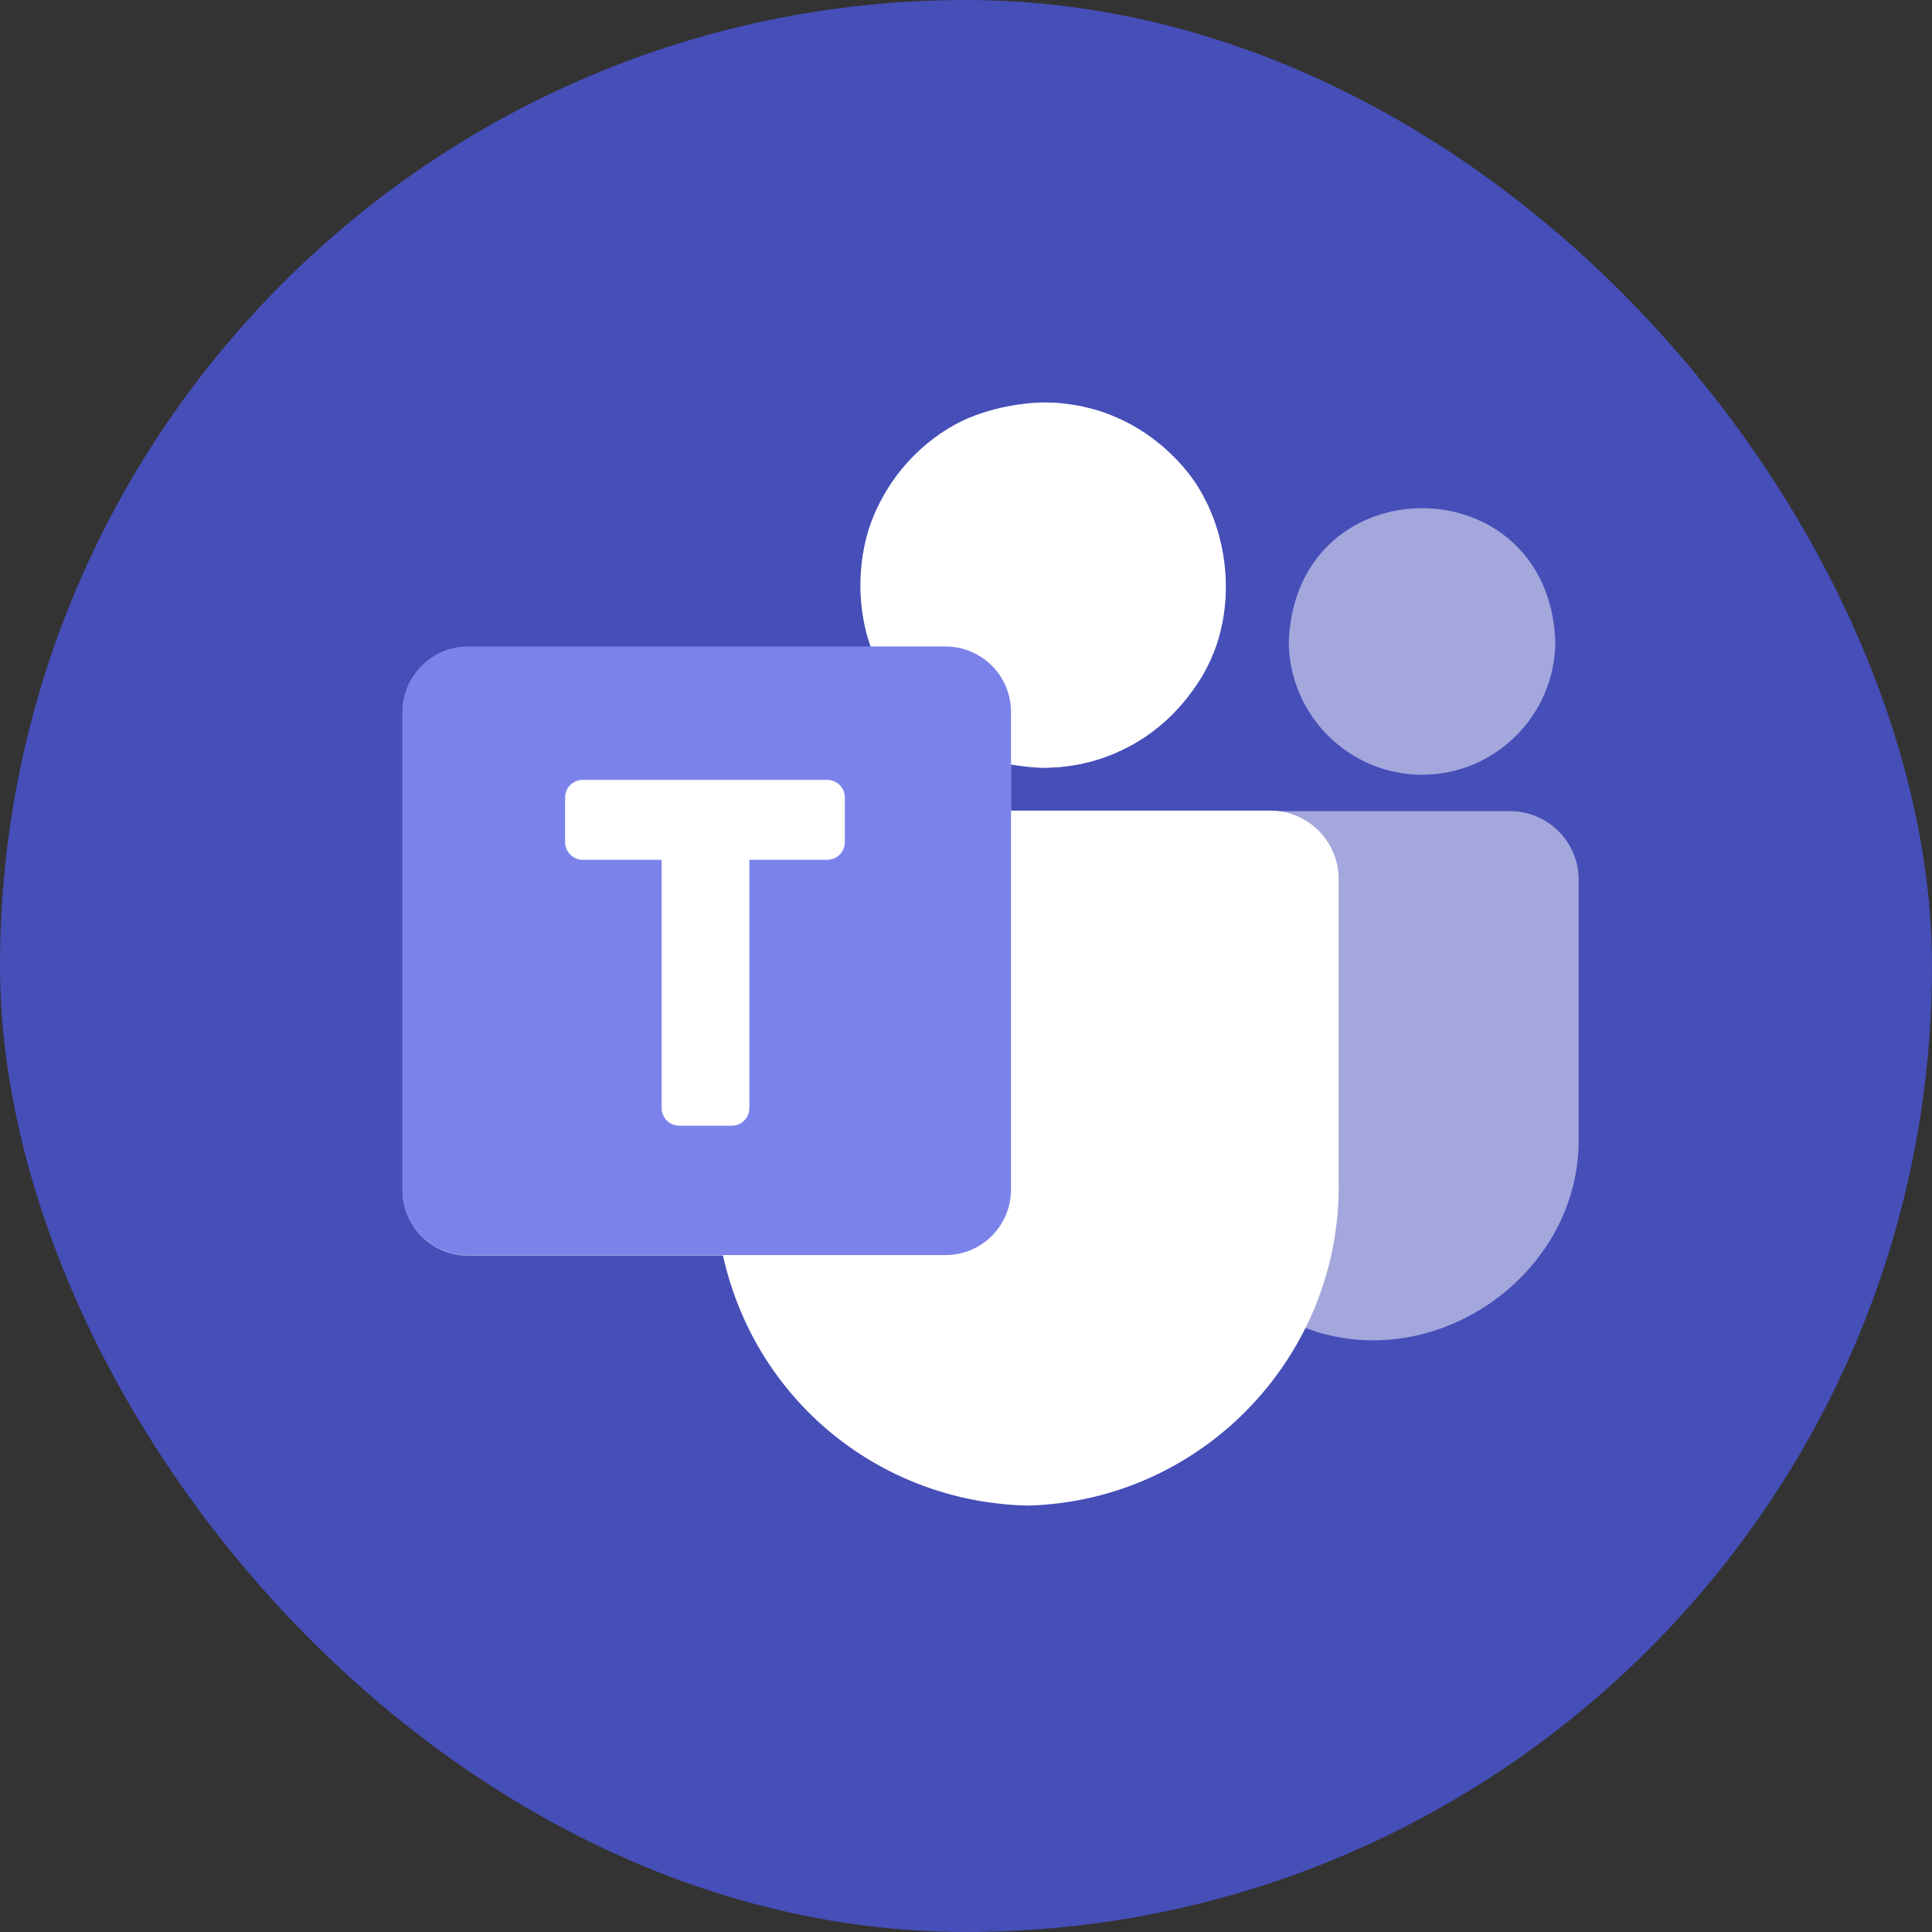<?xml version="1.0" encoding="UTF-8"?>
<svg xmlns="http://www.w3.org/2000/svg" width="24" height="24" viewBox="0 0 24 24" fill="none">
  <rect x="0" y="0" width="24" height="24" fill="#333333" stroke="none"/>
  <rect width="24" height="24" rx="12" fill="#464EB8"></rect>
  <path d="M17.666 9.624C18.579 9.624 19.321 8.879 19.321 7.964C19.23 5.762 16.101 5.762 16.01 7.964C16.01 8.879 16.753 9.624 17.666 9.624Z" fill="white" fill-opacity="0.5"></path>
  <path d="M18.757 10.076H15.801H15.796C15.795 10.076 15.795 10.076 15.794 10.076C15.617 10.076 13.305 10.076 12.56 10.076V9.496C12.683 9.518 12.812 9.533 12.948 9.538C12.963 9.538 12.977 9.537 12.992 9.537C13.049 9.536 13.104 9.534 13.159 9.529C13.178 9.527 13.197 9.526 13.216 9.523C13.279 9.516 13.342 9.507 13.404 9.495C13.407 9.494 13.412 9.494 13.415 9.493C13.708 9.433 13.984 9.317 14.229 9.151C14.456 8.998 14.652 8.804 14.811 8.582C14.852 8.528 14.889 8.472 14.924 8.415C14.927 8.409 14.931 8.404 14.934 8.398C14.961 8.353 14.984 8.306 15.007 8.259C15.018 8.238 15.028 8.218 15.037 8.197C15.062 8.143 15.084 8.087 15.104 8.031C15.105 8.026 15.107 8.022 15.109 8.017C15.333 7.354 15.231 6.575 14.845 5.992C14.743 5.843 14.621 5.708 14.488 5.587C14.46 5.563 14.433 5.538 14.404 5.515C14.292 5.422 14.17 5.34 14.041 5.271C13.977 5.236 13.91 5.204 13.842 5.175C13.774 5.145 13.703 5.12 13.63 5.097C13.589 5.085 13.546 5.075 13.503 5.065C13.465 5.056 13.428 5.046 13.39 5.039C13.359 5.033 13.326 5.029 13.294 5.024C13.239 5.016 13.184 5.009 13.127 5.005C13.108 5.004 13.089 5.003 13.07 5.002C13.012 4.999 12.955 5 12.898 5.001C12.571 5.02 12.28 5.089 12.025 5.196C11.973 5.22 11.921 5.243 11.872 5.27C11.361 5.549 10.97 6.022 10.79 6.577C10.665 6.991 10.654 7.438 10.761 7.857C10.762 7.861 10.763 7.865 10.764 7.869C10.769 7.887 10.774 7.905 10.779 7.923C10.785 7.945 10.793 7.966 10.799 7.988C10.805 8.005 10.812 8.022 10.818 8.039H5.813C5.365 8.039 5 8.404 5 8.852V14.786C5 15.234 5.365 15.599 5.813 15.599H8.982C8.986 15.617 8.991 15.635 8.996 15.654C9.432 17.37 10.959 18.584 12.763 18.628C14.259 18.592 15.545 17.727 16.189 16.487C16.198 16.491 16.208 16.493 16.218 16.497C17.822 17.103 19.644 15.831 19.611 14.114V10.928C19.611 10.458 19.228 10.076 18.757 10.076Z" fill="white" fill-opacity="0.5"></path>
  <path d="M16.629 10.94C16.64 10.472 16.269 10.082 15.802 10.07C15.8 10.07 12.426 10.07 12.426 10.07C12.302 10.07 12.201 10.171 12.201 10.296V14.878C12.201 15.09 12.03 15.262 11.819 15.262H9.188C9.12 15.262 9.056 15.292 9.014 15.345C8.971 15.397 8.954 15.466 8.968 15.533C9.34 17.354 10.897 18.657 12.763 18.703C14.945 18.649 16.68 16.826 16.629 14.644V10.94Z" fill="white"></path>
  <path d="M12.949 9.538C12.964 9.538 12.979 9.537 12.993 9.537C13.05 9.536 13.105 9.533 13.161 9.529C13.18 9.527 13.198 9.525 13.217 9.523C13.28 9.516 13.343 9.507 13.405 9.495C13.409 9.494 13.413 9.493 13.416 9.493C13.709 9.433 13.985 9.316 14.23 9.151C14.457 8.998 14.653 8.804 14.812 8.582C14.853 8.528 14.89 8.472 14.925 8.414C14.928 8.409 14.932 8.403 14.935 8.398C14.962 8.352 14.986 8.305 15.009 8.258C15.019 8.238 15.029 8.218 15.039 8.197C15.063 8.142 15.085 8.087 15.105 8.031C15.107 8.026 15.108 8.021 15.11 8.017C15.335 7.354 15.232 6.575 14.846 5.992C14.744 5.843 14.623 5.708 14.489 5.587C14.461 5.563 14.435 5.537 14.405 5.515C14.293 5.422 14.172 5.34 14.043 5.27C13.978 5.235 13.912 5.203 13.844 5.175C13.775 5.144 13.704 5.12 13.632 5.097C13.59 5.084 13.547 5.075 13.504 5.064C13.467 5.055 13.43 5.045 13.391 5.038C13.36 5.032 13.328 5.029 13.296 5.024C13.24 5.016 13.185 5.009 13.129 5.005C13.11 5.003 13.09 5.003 13.071 5.002C13.014 4.999 12.957 5 12.9 5.001C12.572 5.02 12.281 5.089 12.027 5.196C11.975 5.22 11.922 5.243 11.873 5.27C11.363 5.549 10.972 6.022 10.792 6.577C10.666 6.991 10.656 7.438 10.762 7.857C10.763 7.861 10.764 7.865 10.765 7.869C10.77 7.887 10.775 7.905 10.781 7.923C10.787 7.945 10.794 7.966 10.801 7.988C10.81 8.015 10.82 8.041 10.83 8.068H10.826C11.105 8.852 11.813 9.49 12.949 9.538Z" fill="white"></path>
  <path d="M11.747 8.031H5.813C5.365 8.031 5 8.396 5 8.844V14.777C5 15.226 5.365 15.591 5.813 15.591H11.747C12.195 15.591 12.559 15.226 12.559 14.777V8.844C12.56 8.396 12.195 8.031 11.747 8.031Z" fill="#7B83EB"></path>
  <path d="M10.276 9.688H7.239C7.118 9.688 7.02 9.786 7.02 9.907V10.461C7.02 10.582 7.118 10.681 7.239 10.681H8.219V13.764C8.219 13.885 8.317 13.984 8.439 13.984H9.09C9.211 13.984 9.309 13.885 9.309 13.764V10.681H10.276C10.397 10.681 10.495 10.582 10.495 10.461V9.907C10.495 9.786 10.397 9.688 10.276 9.688Z" fill="white"></path>
</svg>
